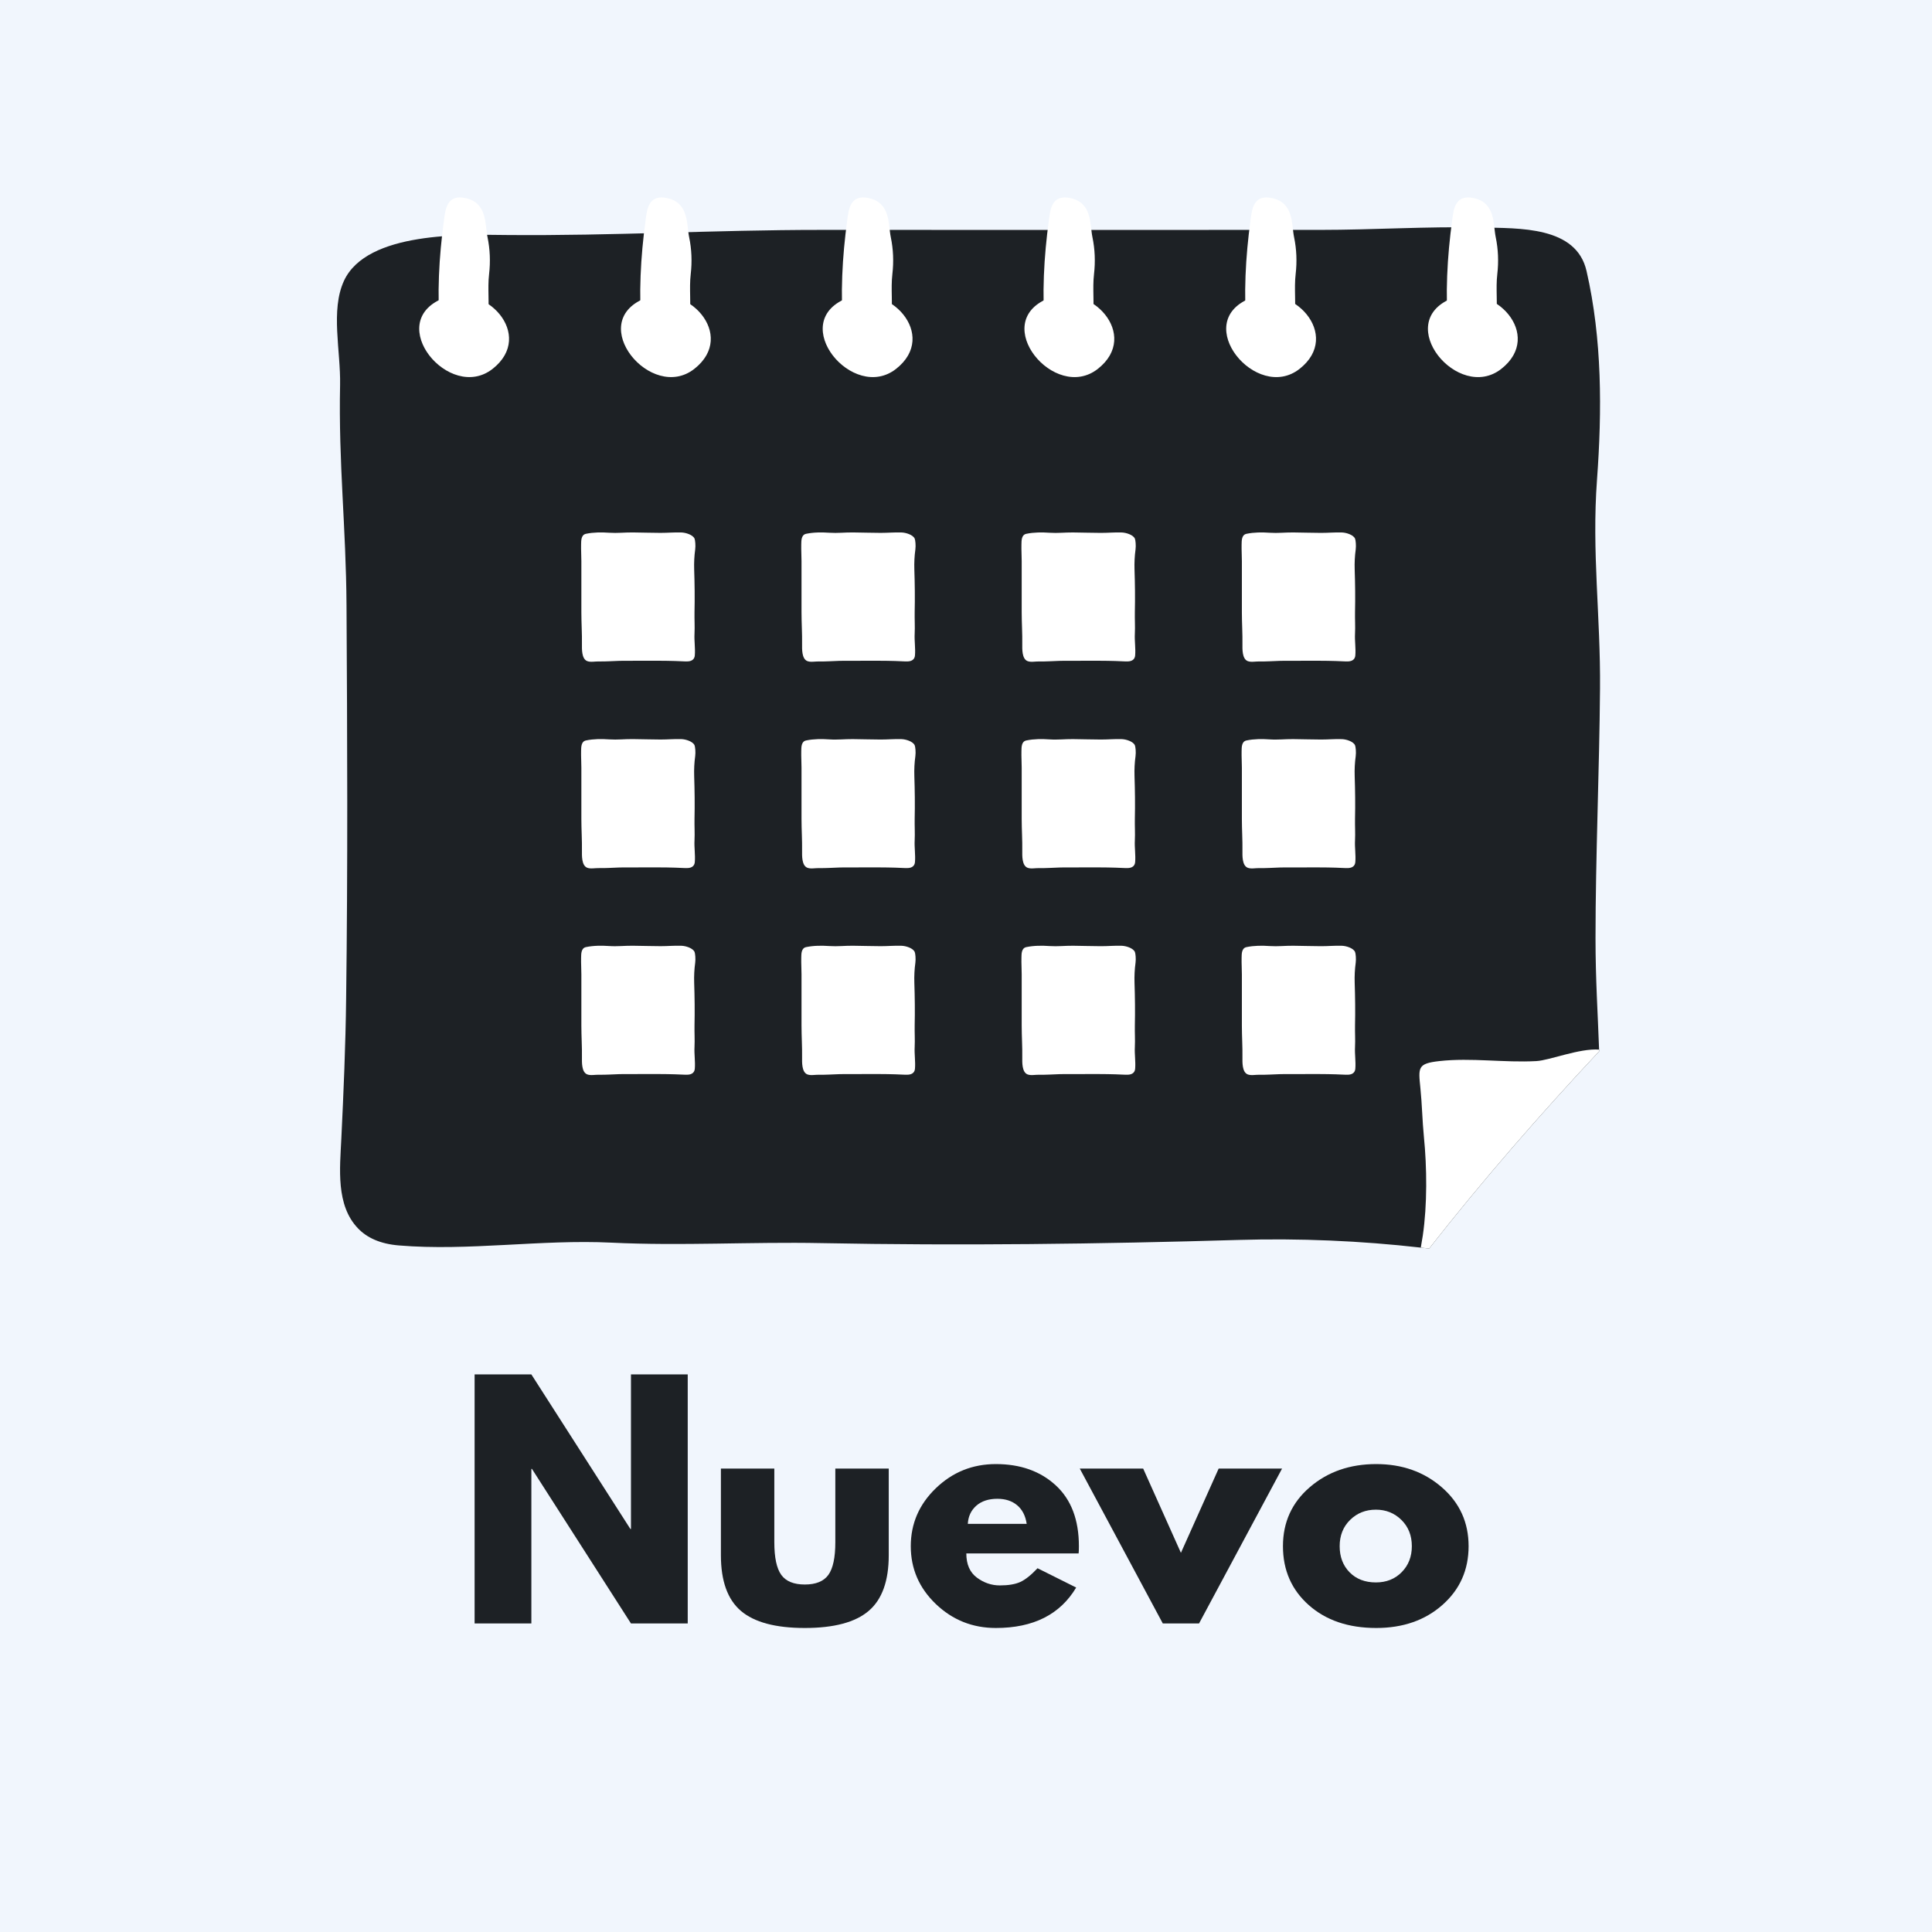 <svg xmlns="http://www.w3.org/2000/svg" xmlns:xlink="http://www.w3.org/1999/xlink" width="1024" zoomAndPan="magnify" viewBox="0 0 768 768" height="1024" preserveAspectRatio="xMidYMid meet" version="1.0"><defs><g/><clipPath id="e8634d94c5"><path d="M 133 90 L 636.742 90 L 636.742 497 L 133 497 Z M 133 90 " clip-rule="nonzero"/></clipPath></defs><rect x="-76.8" width="921.6" fill="#ffffff" y="-76.8" height="921.6" fill-opacity="1"/><rect x="-76.8" width="921.6" fill="#ffffff" y="-76.8" height="921.6" fill-opacity="1"/><rect x="-76.8" width="921.6" fill="#f1f6fd" y="-76.8" height="921.6" fill-opacity="1"/><g clip-path="url(#e8634d94c5)"><path fill="#1d2125" d="M 636.031 273.84 C 635.785 305.75 634.242 340.992 634.242 372.902 C 634.242 389.547 635.168 403.086 635.664 417.234 C 635.664 417.449 635.695 417.695 635.695 417.914 C 612.102 443.102 589.43 469.121 568.113 496.316 C 567.004 496.191 565.895 496.066 564.785 495.945 C 540.941 493.23 516.391 492.184 492.488 492.891 C 437.184 494.523 381.754 495.234 326.422 494.156 C 298.598 493.602 270.84 495.324 243.047 493.973 C 215.043 492.613 186.266 497.395 158.566 495.082 C 151.07 494.465 145.887 491.996 142.371 488.359 C 133.426 479.141 135.125 464.375 135.68 452.719 C 136.574 434.129 137.379 415.57 137.594 396.949 C 138.273 344.875 138.051 292.801 137.746 240.762 C 137.562 209.254 134.539 184.461 135.188 153.016 C 135.465 139.543 131.332 123.359 136.727 111.641 C 145.859 91.879 184.566 93.266 201.688 93.422 C 243.816 93.789 283.762 91.387 326.176 91.387 C 392.305 91.387 458.465 91.418 524.629 91.387 C 545.941 91.387 567.227 89.969 588.508 90.43 C 604.086 90.77 626.602 89.906 630.672 107.727 C 636.902 134.855 636.84 163.344 634.836 190.66 C 632.703 219.457 636.281 244.984 636.031 273.84 Z M 636.031 273.84 " fill-opacity="1" fill-rule="nonzero"/></g><path fill="#ffffff" d="M 195.805 146.637 C 213.008 133.148 192.789 111.711 175.984 118.637 C 152.504 128.324 178.68 160.059 195.805 146.637 Z M 195.805 146.637 " fill-opacity="1" fill-rule="nonzero"/><path fill="#ffffff" d="M 276 146.637 C 293.199 133.152 272.984 111.715 256.184 118.641 C 232.699 128.328 258.875 160.059 276 146.637 Z M 276 146.637 " fill-opacity="1" fill-rule="nonzero"/><path fill="#ffffff" d="M 356.195 146.641 C 373.398 133.152 353.18 111.715 336.375 118.641 C 312.895 128.328 339.07 160.062 356.195 146.641 Z M 356.195 146.641 " fill-opacity="1" fill-rule="nonzero"/><path fill="#ffffff" d="M 436.391 146.641 C 453.594 133.156 433.375 111.715 416.57 118.645 C 393.09 128.328 419.266 160.066 436.391 146.641 Z M 436.391 146.641 " fill-opacity="1" fill-rule="nonzero"/><path fill="#ffffff" d="M 516.586 146.641 C 533.789 133.156 513.57 111.719 496.766 118.645 C 473.289 128.332 499.461 160.066 516.586 146.641 Z M 516.586 146.641 " fill-opacity="1" fill-rule="nonzero"/><path fill="#ffffff" d="M 596.781 146.645 C 613.98 133.156 593.766 111.719 576.965 118.648 C 553.48 128.332 579.656 160.066 596.781 146.645 Z M 596.781 146.645 " fill-opacity="1" fill-rule="nonzero"/><path fill="#ffffff" d="M 174.988 131.691 C 175.516 137.586 180.43 140.043 188.176 139.309 C 195.18 138.645 193.355 130.98 193.918 126.594 C 194.652 120.812 193.742 114.746 194.422 108.961 C 194.992 104.059 194.801 99.113 193.801 94.289 C 192.727 89.125 193.754 80.746 185.211 78.777 C 177.492 76.992 177.027 83.559 176.488 87.523 C 174.484 102.176 173.676 117 174.988 131.691 Z M 174.988 131.691 " fill-opacity="1" fill-rule="nonzero"/><path fill="#ffffff" d="M 255.145 131.691 C 255.672 137.586 260.586 140.043 268.332 139.309 C 275.336 138.645 273.512 130.98 274.07 126.594 C 274.809 120.812 273.898 114.746 274.574 108.961 C 275.145 104.059 274.953 99.113 273.949 94.289 C 272.883 89.125 273.906 80.746 265.363 78.777 C 257.645 76.992 257.18 83.559 256.637 87.523 C 254.637 102.176 253.832 117 255.145 131.691 Z M 255.145 131.691 " fill-opacity="1" fill-rule="nonzero"/><path fill="#ffffff" d="M 335.301 131.691 C 335.828 137.586 340.742 140.043 348.488 139.309 C 355.492 138.645 353.668 130.98 354.227 126.594 C 354.965 120.812 354.055 114.746 354.73 108.961 C 355.301 104.059 355.109 99.113 354.105 94.289 C 353.039 89.125 354.066 80.746 345.52 78.777 C 337.801 76.992 337.336 83.559 336.793 87.523 C 334.793 102.176 333.988 117 335.301 131.691 Z M 335.301 131.691 " fill-opacity="1" fill-rule="nonzero"/><path fill="#ffffff" d="M 415.457 131.691 C 415.984 137.586 420.898 140.043 428.645 139.309 C 435.648 138.645 433.824 130.98 434.383 126.594 C 435.121 120.812 434.211 114.746 434.887 108.961 C 435.457 104.059 435.266 99.113 434.262 94.289 C 433.191 89.125 434.219 80.746 425.676 78.777 C 417.957 76.992 417.488 83.559 416.949 87.523 C 414.949 102.176 414.148 117 415.457 131.691 Z M 415.457 131.691 " fill-opacity="1" fill-rule="nonzero"/><path fill="#ffffff" d="M 495.613 131.691 C 496.137 137.586 501.055 140.043 508.801 139.309 C 515.801 138.645 513.98 130.98 514.539 126.594 C 515.277 120.812 514.367 114.746 515.043 108.961 C 515.613 104.059 515.422 99.113 514.418 94.289 C 513.348 89.125 514.375 80.746 505.828 78.777 C 498.109 76.992 497.645 83.559 497.105 87.523 C 495.105 102.176 494.305 117 495.613 131.691 Z M 495.613 131.691 " fill-opacity="1" fill-rule="nonzero"/><path fill="#ffffff" d="M 575.77 131.691 C 576.293 137.586 581.211 140.043 588.957 139.309 C 595.957 138.645 594.137 130.98 594.695 126.594 C 595.434 120.812 594.52 114.746 595.199 108.961 C 595.77 104.059 595.578 99.113 594.574 94.289 C 593.504 89.125 594.531 80.746 585.984 78.777 C 578.266 76.992 577.801 83.559 577.262 87.523 C 575.266 102.176 574.457 117 575.77 131.691 Z M 575.77 131.691 " fill-opacity="1" fill-rule="nonzero"/><path fill="#ffffff" d="M 276.352 218.406 C 275.992 221.016 275.859 223.723 275.945 226.344 C 276.133 232.012 276.211 237.688 276.078 243.352 C 276.02 246.199 276.223 249.043 276.078 251.887 C 275.918 254.758 276.438 257.707 276.195 260.551 C 276.133 261.305 275.84 261.84 275.434 262.203 C 274.418 263.121 272.762 262.934 271.461 262.887 C 269.383 262.793 267.316 262.711 265.234 262.688 C 263.938 262.672 262.648 262.66 261.348 262.652 C 256.82 262.633 252.309 262.648 247.785 262.672 C 247.207 262.672 246.637 262.688 246.086 262.703 C 243.336 262.781 240.914 262.988 237.984 262.934 C 236.48 262.906 234.676 263.328 233.367 262.773 C 231.156 261.84 231.32 257.887 231.328 256.121 C 231.395 251.809 231.102 247.715 231.102 243.379 L 231.102 223.051 C 231.102 220.883 230.949 218.691 230.996 216.516 C 231.039 214.918 230.949 212.613 232.934 212.195 C 235.969 211.562 239.145 211.562 242.203 211.777 C 245.418 211.992 248.266 211.629 251.492 211.652 C 255.059 211.68 258.984 211.828 262.559 211.828 C 265.652 211.828 267.785 211.574 270.887 211.668 C 272.559 211.719 275.367 212.559 276.086 214.09 C 276.344 214.66 276.562 216.887 276.352 218.406 Z M 276.352 218.406 " fill-opacity="1" fill-rule="nonzero"/><path fill="#ffffff" d="M 363.875 218.406 C 363.512 221.016 363.379 223.727 363.465 226.348 C 363.656 232.012 363.73 237.688 363.598 243.355 C 363.543 246.199 363.742 249.047 363.598 251.891 C 363.441 254.758 363.957 257.711 363.711 260.551 C 363.652 261.305 363.359 261.84 362.949 262.207 C 361.938 263.121 360.277 262.938 358.977 262.891 C 356.898 262.793 354.832 262.711 352.75 262.688 C 351.453 262.676 350.164 262.664 348.863 262.656 C 344.34 262.637 339.824 262.652 335.301 262.676 C 334.723 262.676 334.152 262.688 333.602 262.703 C 330.852 262.785 328.434 262.988 325.5 262.938 C 323.996 262.906 322.195 263.328 320.879 262.773 C 318.668 261.84 318.832 257.887 318.84 256.125 C 318.906 251.809 318.617 247.715 318.617 243.379 L 318.617 223.051 C 318.617 220.887 318.461 218.695 318.512 216.52 C 318.551 214.922 318.461 212.617 320.445 212.195 C 323.48 211.566 326.656 211.566 329.715 211.777 C 332.93 211.992 335.777 211.625 339 211.652 C 342.57 211.68 346.492 211.828 350.066 211.828 C 353.16 211.828 355.297 211.574 358.398 211.668 C 360.07 211.719 362.879 212.559 363.598 214.09 C 363.867 214.66 364.086 216.887 363.875 218.406 Z M 363.875 218.406 " fill-opacity="1" fill-rule="nonzero"/><path fill="#ffffff" d="M 451.395 218.41 C 451.035 221.016 450.902 223.727 450.988 226.348 C 451.176 232.012 451.254 237.688 451.121 243.355 C 451.062 246.203 451.266 249.047 451.121 251.891 C 450.961 254.758 451.48 257.715 451.238 260.551 C 451.176 261.309 450.883 261.844 450.477 262.207 C 449.461 263.121 447.805 262.938 446.504 262.891 C 444.422 262.793 442.359 262.715 440.277 262.691 C 438.98 262.676 437.691 262.668 436.391 262.656 C 431.863 262.637 427.352 262.652 422.828 262.676 C 422.25 262.676 421.68 262.691 421.129 262.707 C 418.379 262.785 415.961 262.992 413.027 262.938 C 411.523 262.91 409.719 263.332 408.406 262.777 C 406.195 261.844 406.359 257.891 406.367 256.125 C 406.434 251.812 406.141 247.719 406.141 243.383 L 406.141 223.055 C 406.141 220.887 405.988 218.699 406.039 216.523 C 406.078 214.926 405.988 212.617 407.977 212.199 C 411.008 211.566 414.188 211.566 417.242 211.781 C 420.457 211.996 423.305 211.633 426.531 211.66 C 430.098 211.684 434.02 211.832 437.598 211.832 C 440.691 211.832 442.828 211.578 445.926 211.672 C 447.598 211.727 450.406 212.562 451.125 214.098 C 451.387 214.66 451.605 216.887 451.395 218.41 Z M 451.395 218.41 " fill-opacity="1" fill-rule="nonzero"/><path fill="#ffffff" d="M 538.918 218.41 C 538.555 221.02 538.422 223.727 538.508 226.352 C 538.695 232.012 538.773 237.691 538.641 243.355 C 538.586 246.203 538.789 249.047 538.641 251.891 C 538.484 254.762 539 257.715 538.758 260.555 C 538.695 261.309 538.406 261.844 537.996 262.207 C 536.98 263.125 535.324 262.938 534.023 262.891 C 531.945 262.797 529.879 262.719 527.801 262.691 C 526.5 262.676 525.211 262.668 523.91 262.656 C 519.387 262.637 514.871 262.652 510.348 262.676 C 509.77 262.676 509.199 262.691 508.652 262.707 C 505.902 262.789 503.484 262.992 500.551 262.938 C 499.047 262.91 497.242 263.332 495.93 262.777 C 493.719 261.844 493.883 257.891 493.891 256.125 C 493.957 251.812 493.664 247.719 493.664 243.383 L 493.664 223.055 C 493.664 220.887 493.512 218.695 493.559 216.52 C 493.598 214.922 493.512 212.621 495.496 212.199 C 498.531 211.566 501.707 211.566 504.762 211.781 C 507.977 211.996 510.824 211.629 514.051 211.656 C 517.617 211.68 521.543 211.832 525.117 211.832 C 528.211 211.832 530.348 211.578 533.445 211.668 C 535.117 211.719 537.926 212.559 538.645 214.094 C 538.906 214.664 539.125 216.891 538.918 218.41 Z M 538.918 218.41 " fill-opacity="1" fill-rule="nonzero"/><path fill="#ffffff" d="M 276.352 300.551 C 275.992 303.16 275.859 305.871 275.945 308.492 C 276.133 314.156 276.211 319.832 276.078 325.496 C 276.02 328.344 276.223 331.191 276.078 334.031 C 275.918 336.902 276.438 339.855 276.195 342.695 C 276.133 343.449 275.84 343.984 275.434 344.348 C 274.418 345.266 272.762 345.078 271.461 345.035 C 269.383 344.938 267.316 344.859 265.234 344.832 C 263.938 344.82 262.648 344.809 261.348 344.801 C 256.82 344.781 252.309 344.797 247.785 344.82 C 247.207 344.82 246.637 344.832 246.086 344.848 C 243.336 344.93 240.914 345.133 237.984 345.078 C 236.48 345.051 234.676 345.473 233.367 344.918 C 231.156 343.984 231.32 340.031 231.328 338.27 C 231.395 333.953 231.102 329.859 231.102 325.523 L 231.102 305.195 C 231.102 303.031 230.949 300.84 230.996 298.664 C 231.039 297.066 230.949 294.758 232.934 294.34 C 235.969 293.707 239.145 293.707 242.203 293.922 C 245.418 294.137 248.266 293.77 251.492 293.797 C 255.059 293.82 258.984 293.973 262.559 293.973 C 265.652 293.973 267.785 293.719 270.887 293.809 C 272.559 293.863 275.367 294.703 276.086 296.234 C 276.344 296.809 276.562 299.031 276.352 300.551 Z M 276.352 300.551 " fill-opacity="1" fill-rule="nonzero"/><path fill="#ffffff" d="M 363.875 300.555 C 363.512 303.16 363.379 305.871 363.465 308.492 C 363.656 314.16 363.73 319.832 363.598 325.5 C 363.543 328.348 363.742 331.191 363.598 334.035 C 363.441 336.902 363.957 339.855 363.711 342.699 C 363.652 343.453 363.359 343.988 362.949 344.352 C 361.938 345.266 360.277 345.082 358.977 345.035 C 356.898 344.938 354.832 344.859 352.75 344.836 C 351.453 344.82 350.164 344.812 348.863 344.801 C 344.34 344.781 339.824 344.797 335.301 344.82 C 334.723 344.82 334.152 344.836 333.602 344.852 C 330.852 344.93 328.434 345.133 325.5 345.082 C 323.996 345.055 322.195 345.477 320.879 344.922 C 318.668 343.988 318.832 340.035 318.84 338.27 C 318.906 333.957 318.617 329.867 318.617 325.527 L 318.617 305.199 C 318.617 303.031 318.461 300.84 318.512 298.664 C 318.551 297.066 318.461 294.766 320.445 294.344 C 323.48 293.711 326.656 293.711 329.715 293.926 C 332.93 294.141 335.777 293.777 339 293.805 C 342.57 293.828 346.492 293.977 350.066 293.977 C 353.16 293.977 355.297 293.723 358.398 293.816 C 360.07 293.871 362.879 294.707 363.598 296.242 C 363.867 296.809 364.086 299.035 363.875 300.555 Z M 363.875 300.555 " fill-opacity="1" fill-rule="nonzero"/><path fill="#ffffff" d="M 451.395 300.555 C 451.035 303.164 450.902 305.871 450.988 308.496 C 451.176 314.16 451.254 319.836 451.121 325.5 C 451.062 328.348 451.266 331.191 451.121 334.039 C 450.961 336.906 451.48 339.859 451.238 342.699 C 451.176 343.453 450.883 343.988 450.477 344.352 C 449.461 345.266 447.805 345.082 446.504 345.035 C 444.422 344.941 442.359 344.863 440.277 344.836 C 438.98 344.82 437.691 344.812 436.391 344.801 C 431.863 344.781 427.352 344.797 422.828 344.82 C 422.25 344.82 421.68 344.836 421.129 344.852 C 418.379 344.93 415.961 345.137 413.027 345.082 C 411.523 345.051 409.719 345.477 408.406 344.922 C 406.195 343.988 406.359 340.035 406.367 338.27 C 406.434 333.957 406.141 329.867 406.141 325.527 L 406.141 305.199 C 406.141 303.031 405.988 300.84 406.039 298.664 C 406.078 297.066 405.988 294.766 407.977 294.344 C 411.008 293.711 414.188 293.711 417.242 293.926 C 420.457 294.141 423.305 293.773 426.531 293.805 C 430.098 293.828 434.02 293.977 437.598 293.977 C 440.691 293.977 442.828 293.723 445.926 293.816 C 447.598 293.867 450.406 294.707 451.125 296.242 C 451.387 296.812 451.605 299.035 451.395 300.555 Z M 451.395 300.555 " fill-opacity="1" fill-rule="nonzero"/><path fill="#ffffff" d="M 538.918 300.555 C 538.555 303.164 538.422 305.875 538.508 308.496 C 538.695 314.164 538.773 319.836 538.641 325.5 C 538.586 328.348 538.789 331.195 538.641 334.039 C 538.484 336.906 539 339.859 538.758 342.699 C 538.695 343.453 538.406 343.988 537.996 344.355 C 536.98 345.27 535.324 345.082 534.023 345.039 C 531.945 344.941 529.879 344.863 527.801 344.836 C 526.5 344.824 525.211 344.812 523.91 344.805 C 519.387 344.785 514.871 344.801 510.348 344.824 C 509.77 344.824 509.199 344.836 508.652 344.852 C 505.902 344.934 503.484 345.137 500.551 345.082 C 499.047 345.055 497.242 345.477 495.93 344.926 C 493.719 343.988 493.883 340.035 493.891 338.273 C 493.957 333.957 493.664 329.867 493.664 325.531 L 493.664 305.203 C 493.664 303.035 493.512 300.844 493.559 298.668 C 493.598 297.07 493.512 294.766 495.496 294.344 C 498.531 293.711 501.707 293.711 504.762 293.926 C 507.977 294.141 510.824 293.777 514.051 293.805 C 517.617 293.828 521.543 293.977 525.117 293.977 C 528.211 293.977 530.348 293.723 533.445 293.82 C 535.117 293.871 537.926 294.707 538.645 296.242 C 538.906 296.812 539.125 299.035 538.918 300.555 Z M 538.918 300.555 " fill-opacity="1" fill-rule="nonzero"/><path fill="#ffffff" d="M 276.352 382.699 C 275.992 385.305 275.859 388.016 275.945 390.637 C 276.133 396.305 276.211 401.977 276.078 407.645 C 276.02 410.492 276.223 413.336 276.078 416.18 C 275.918 419.047 276.438 422 276.195 424.84 C 276.133 425.594 275.84 426.129 275.434 426.496 C 274.418 427.41 272.762 427.227 271.461 427.18 C 269.383 427.086 267.316 427.004 265.234 426.98 C 263.938 426.965 262.648 426.953 261.348 426.945 C 256.82 426.926 252.309 426.941 247.785 426.965 C 247.207 426.965 246.637 426.98 246.086 426.992 C 243.336 427.074 240.914 427.277 237.984 427.227 C 236.48 427.195 234.676 427.621 233.367 427.062 C 231.156 426.129 231.32 422.176 231.328 420.414 C 231.395 416.102 231.102 412.008 231.102 407.672 L 231.102 387.344 C 231.102 385.176 230.949 382.984 230.996 380.809 C 231.039 379.211 230.949 376.906 232.934 376.484 C 235.969 375.855 239.145 375.855 242.203 376.066 C 245.418 376.281 248.266 375.914 251.492 375.945 C 255.059 375.969 258.984 376.117 262.559 376.117 C 265.652 376.117 267.785 375.863 270.887 375.957 C 272.559 376.008 275.367 376.848 276.086 378.379 C 276.344 378.953 276.562 381.18 276.352 382.699 Z M 276.352 382.699 " fill-opacity="1" fill-rule="nonzero"/><path fill="#ffffff" d="M 363.875 382.699 C 363.512 385.309 363.379 388.016 363.465 390.641 C 363.656 396.305 363.73 401.977 363.598 407.645 C 363.543 410.492 363.742 413.34 363.598 416.18 C 363.441 419.047 363.957 422.004 363.711 424.844 C 363.652 425.598 363.359 426.133 362.949 426.496 C 361.938 427.41 360.277 427.227 358.977 427.184 C 356.898 427.086 354.832 427.004 352.75 426.98 C 351.453 426.969 350.164 426.957 348.863 426.945 C 344.34 426.926 339.824 426.941 335.301 426.969 C 334.723 426.969 334.152 426.98 333.602 426.996 C 330.852 427.074 328.434 427.281 325.5 427.227 C 323.996 427.199 322.195 427.621 320.879 427.07 C 318.668 426.137 318.832 422.18 318.84 420.418 C 318.906 416.102 318.617 412.012 318.617 407.676 L 318.617 387.348 C 318.617 385.176 318.461 382.988 318.512 380.812 C 318.551 379.215 318.461 376.91 320.445 376.488 C 323.48 375.859 326.656 375.859 329.715 376.07 C 332.93 376.285 335.777 375.918 339 375.945 C 342.57 375.969 346.492 376.121 350.066 376.121 C 353.16 376.121 355.297 375.867 358.398 375.961 C 360.07 376.012 362.879 376.852 363.598 378.387 C 363.867 378.953 364.086 381.18 363.875 382.699 Z M 363.875 382.699 " fill-opacity="1" fill-rule="nonzero"/><path fill="#ffffff" d="M 451.395 382.699 C 451.035 385.309 450.902 388.02 450.988 390.641 C 451.176 396.305 451.254 401.98 451.121 407.645 C 451.062 410.496 451.266 413.34 451.121 416.184 C 450.961 419.051 451.48 422.004 451.238 424.844 C 451.176 425.598 450.883 426.137 450.477 426.496 C 449.461 427.414 447.805 427.227 446.504 427.184 C 444.422 427.086 442.359 427.008 440.277 426.984 C 438.98 426.969 437.691 426.957 436.391 426.949 C 431.863 426.93 427.352 426.941 422.828 426.969 C 422.25 426.969 421.68 426.984 421.129 426.996 C 418.379 427.078 415.961 427.285 413.027 427.227 C 411.523 427.199 409.719 427.621 408.406 427.07 C 406.195 426.137 406.359 422.18 406.367 420.414 C 406.434 416.102 406.141 412.012 406.141 407.672 L 406.141 387.344 C 406.141 385.176 405.988 382.988 406.039 380.812 C 406.078 379.215 405.988 376.91 407.977 376.488 C 411.008 375.859 414.188 375.859 417.242 376.074 C 420.457 376.285 423.305 375.922 426.531 375.949 C 430.098 375.973 434.02 376.125 437.598 376.125 C 440.691 376.125 442.828 375.867 445.926 375.961 C 447.598 376.016 450.406 376.855 451.125 378.387 C 451.387 378.957 451.605 381.18 451.395 382.699 Z M 451.395 382.699 " fill-opacity="1" fill-rule="nonzero"/><path fill="#ffffff" d="M 538.918 382.703 C 538.555 385.309 538.422 388.02 538.508 390.641 C 538.695 396.309 538.773 401.98 538.641 407.648 C 538.586 410.496 538.789 413.34 538.641 416.184 C 538.484 419.051 539 422.004 538.758 424.848 C 538.695 425.602 538.406 426.137 537.996 426.5 C 536.98 427.414 535.324 427.23 534.023 427.184 C 531.945 427.09 529.879 427.008 527.801 426.984 C 526.5 426.969 525.211 426.957 523.91 426.949 C 519.387 426.93 514.871 426.945 510.348 426.969 C 509.77 426.969 509.199 426.984 508.652 427 C 505.902 427.078 503.484 427.285 500.551 427.23 C 499.047 427.203 497.242 427.625 495.93 427.07 C 493.719 426.137 493.883 422.184 493.891 420.418 C 493.957 416.105 493.664 412.012 493.664 407.676 L 493.664 387.348 C 493.664 385.18 493.512 382.988 493.559 380.812 C 493.598 379.215 493.512 376.91 495.496 376.492 C 498.531 375.859 501.707 375.859 504.762 376.074 C 507.977 376.289 510.824 375.918 514.051 375.949 C 517.617 375.973 521.543 376.125 525.117 376.125 C 528.211 376.125 530.348 375.867 533.445 375.961 C 535.117 376.012 537.926 376.852 538.645 378.387 C 538.906 378.957 539.125 381.184 538.918 382.703 Z M 538.918 382.703 " fill-opacity="1" fill-rule="nonzero"/><path fill="#ffffff" d="M 635.695 417.914 C 612.102 443.102 589.43 469.121 568.113 496.316 C 567.004 496.191 565.895 496.066 564.785 495.945 C 565.031 494.371 565.34 492.738 565.586 491.137 C 567.375 478.926 567.25 464.125 566.02 451.855 C 565.402 445.633 565.277 438.844 564.633 432.59 C 563.801 424.297 563.461 422.781 572.156 421.797 C 584.805 420.379 597.977 422.504 610.715 421.797 C 616.02 421.52 627.832 416.648 635.668 417.234 C 635.664 417.449 635.695 417.699 635.695 417.914 Z M 635.695 417.914 " fill-opacity="1" fill-rule="nonzero"/><g fill="#1d2125" fill-opacity="1"><g transform="translate(181.46, 645.352)"><g><path d="M 29.766 -61.438 L 29.766 0 L 7.203 0 L 7.203 -99 L 29.766 -99 L 69.125 -37.562 L 69.359 -37.562 L 69.359 -99 L 91.922 -99 L 91.922 0 L 69.359 0 L 30 -61.438 Z M 29.766 -61.438 "/></g></g></g><g fill="#1d2125" fill-opacity="1"><g transform="translate(280.57, 645.352)"><g><path d="M 27.234 -61.562 L 27.234 -32.281 C 27.234 -26.195 28.156 -21.875 30 -19.312 C 31.844 -16.758 34.961 -15.484 39.359 -15.484 C 43.754 -15.484 46.875 -16.758 48.719 -19.312 C 50.562 -21.875 51.484 -26.195 51.484 -32.281 L 51.484 -61.562 L 72.719 -61.562 L 72.719 -27.125 C 72.719 -16.883 70.055 -9.504 64.734 -4.984 C 59.422 -0.461 50.961 1.797 39.359 1.797 C 27.754 1.797 19.289 -0.461 13.969 -4.984 C 8.656 -9.504 6 -16.883 6 -27.125 L 6 -61.562 Z M 27.234 -61.562 "/></g></g></g><g fill="#1d2125" fill-opacity="1"><g transform="translate(359.283, 645.352)"><g><path d="M 69.484 -27.844 L 24.844 -27.844 C 24.844 -23.52 26.238 -20.316 29.031 -18.234 C 31.832 -16.16 34.875 -15.125 38.156 -15.125 C 41.594 -15.125 44.312 -15.582 46.312 -16.5 C 48.312 -17.414 50.594 -19.234 53.156 -21.953 L 68.516 -14.281 C 62.117 -3.562 51.477 1.797 36.594 1.797 C 27.32 1.797 19.363 -1.379 12.719 -7.734 C 6.082 -14.098 2.766 -21.758 2.766 -30.719 C 2.766 -39.676 6.082 -47.352 12.719 -53.75 C 19.363 -60.156 27.32 -63.359 36.594 -63.359 C 46.352 -63.359 54.289 -60.535 60.406 -54.891 C 66.531 -49.254 69.594 -41.195 69.594 -30.719 C 69.594 -29.281 69.555 -28.32 69.484 -27.844 Z M 25.438 -39.594 L 48.844 -39.594 C 48.363 -42.801 47.102 -45.266 45.062 -46.984 C 43.02 -48.703 40.398 -49.562 37.203 -49.562 C 33.68 -49.562 30.879 -48.641 28.797 -46.797 C 26.723 -44.961 25.602 -42.562 25.438 -39.594 Z M 25.438 -39.594 "/></g></g></g><g fill="#1d2125" fill-opacity="1"><g transform="translate(431.636, 645.352)"><g><path d="M 22.797 -61.562 L 37.797 -28.078 L 52.797 -61.562 L 78 -61.562 L 45 0 L 30.594 0 L -2.406 -61.562 Z M 22.797 -61.562 "/></g></g></g><g fill="#1d2125" fill-opacity="1"><g transform="translate(507.228, 645.352)"><g><path d="M 13.016 -7.312 C 6.18 -13.395 2.766 -21.195 2.766 -30.719 C 2.766 -40.238 6.32 -48.055 13.438 -54.172 C 20.562 -60.297 29.363 -63.359 39.844 -63.359 C 50.156 -63.359 58.852 -60.273 65.938 -54.109 C 73.02 -47.953 76.562 -40.156 76.562 -30.719 C 76.562 -21.281 73.098 -13.5 66.172 -7.375 C 59.254 -1.258 50.477 1.797 39.844 1.797 C 28.801 1.797 19.859 -1.238 13.016 -7.312 Z M 29.453 -41.156 C 26.691 -38.438 25.312 -34.957 25.312 -30.719 C 25.312 -26.477 26.629 -23.016 29.266 -20.328 C 31.91 -17.648 35.395 -16.312 39.719 -16.312 C 43.875 -16.312 47.289 -17.672 49.969 -20.391 C 52.656 -23.117 54 -26.562 54 -30.719 C 54 -34.957 52.617 -38.438 49.859 -41.156 C 47.098 -43.875 43.719 -45.234 39.719 -45.234 C 35.633 -45.234 32.211 -43.875 29.453 -41.156 Z M 29.453 -41.156 "/></g></g></g></svg>